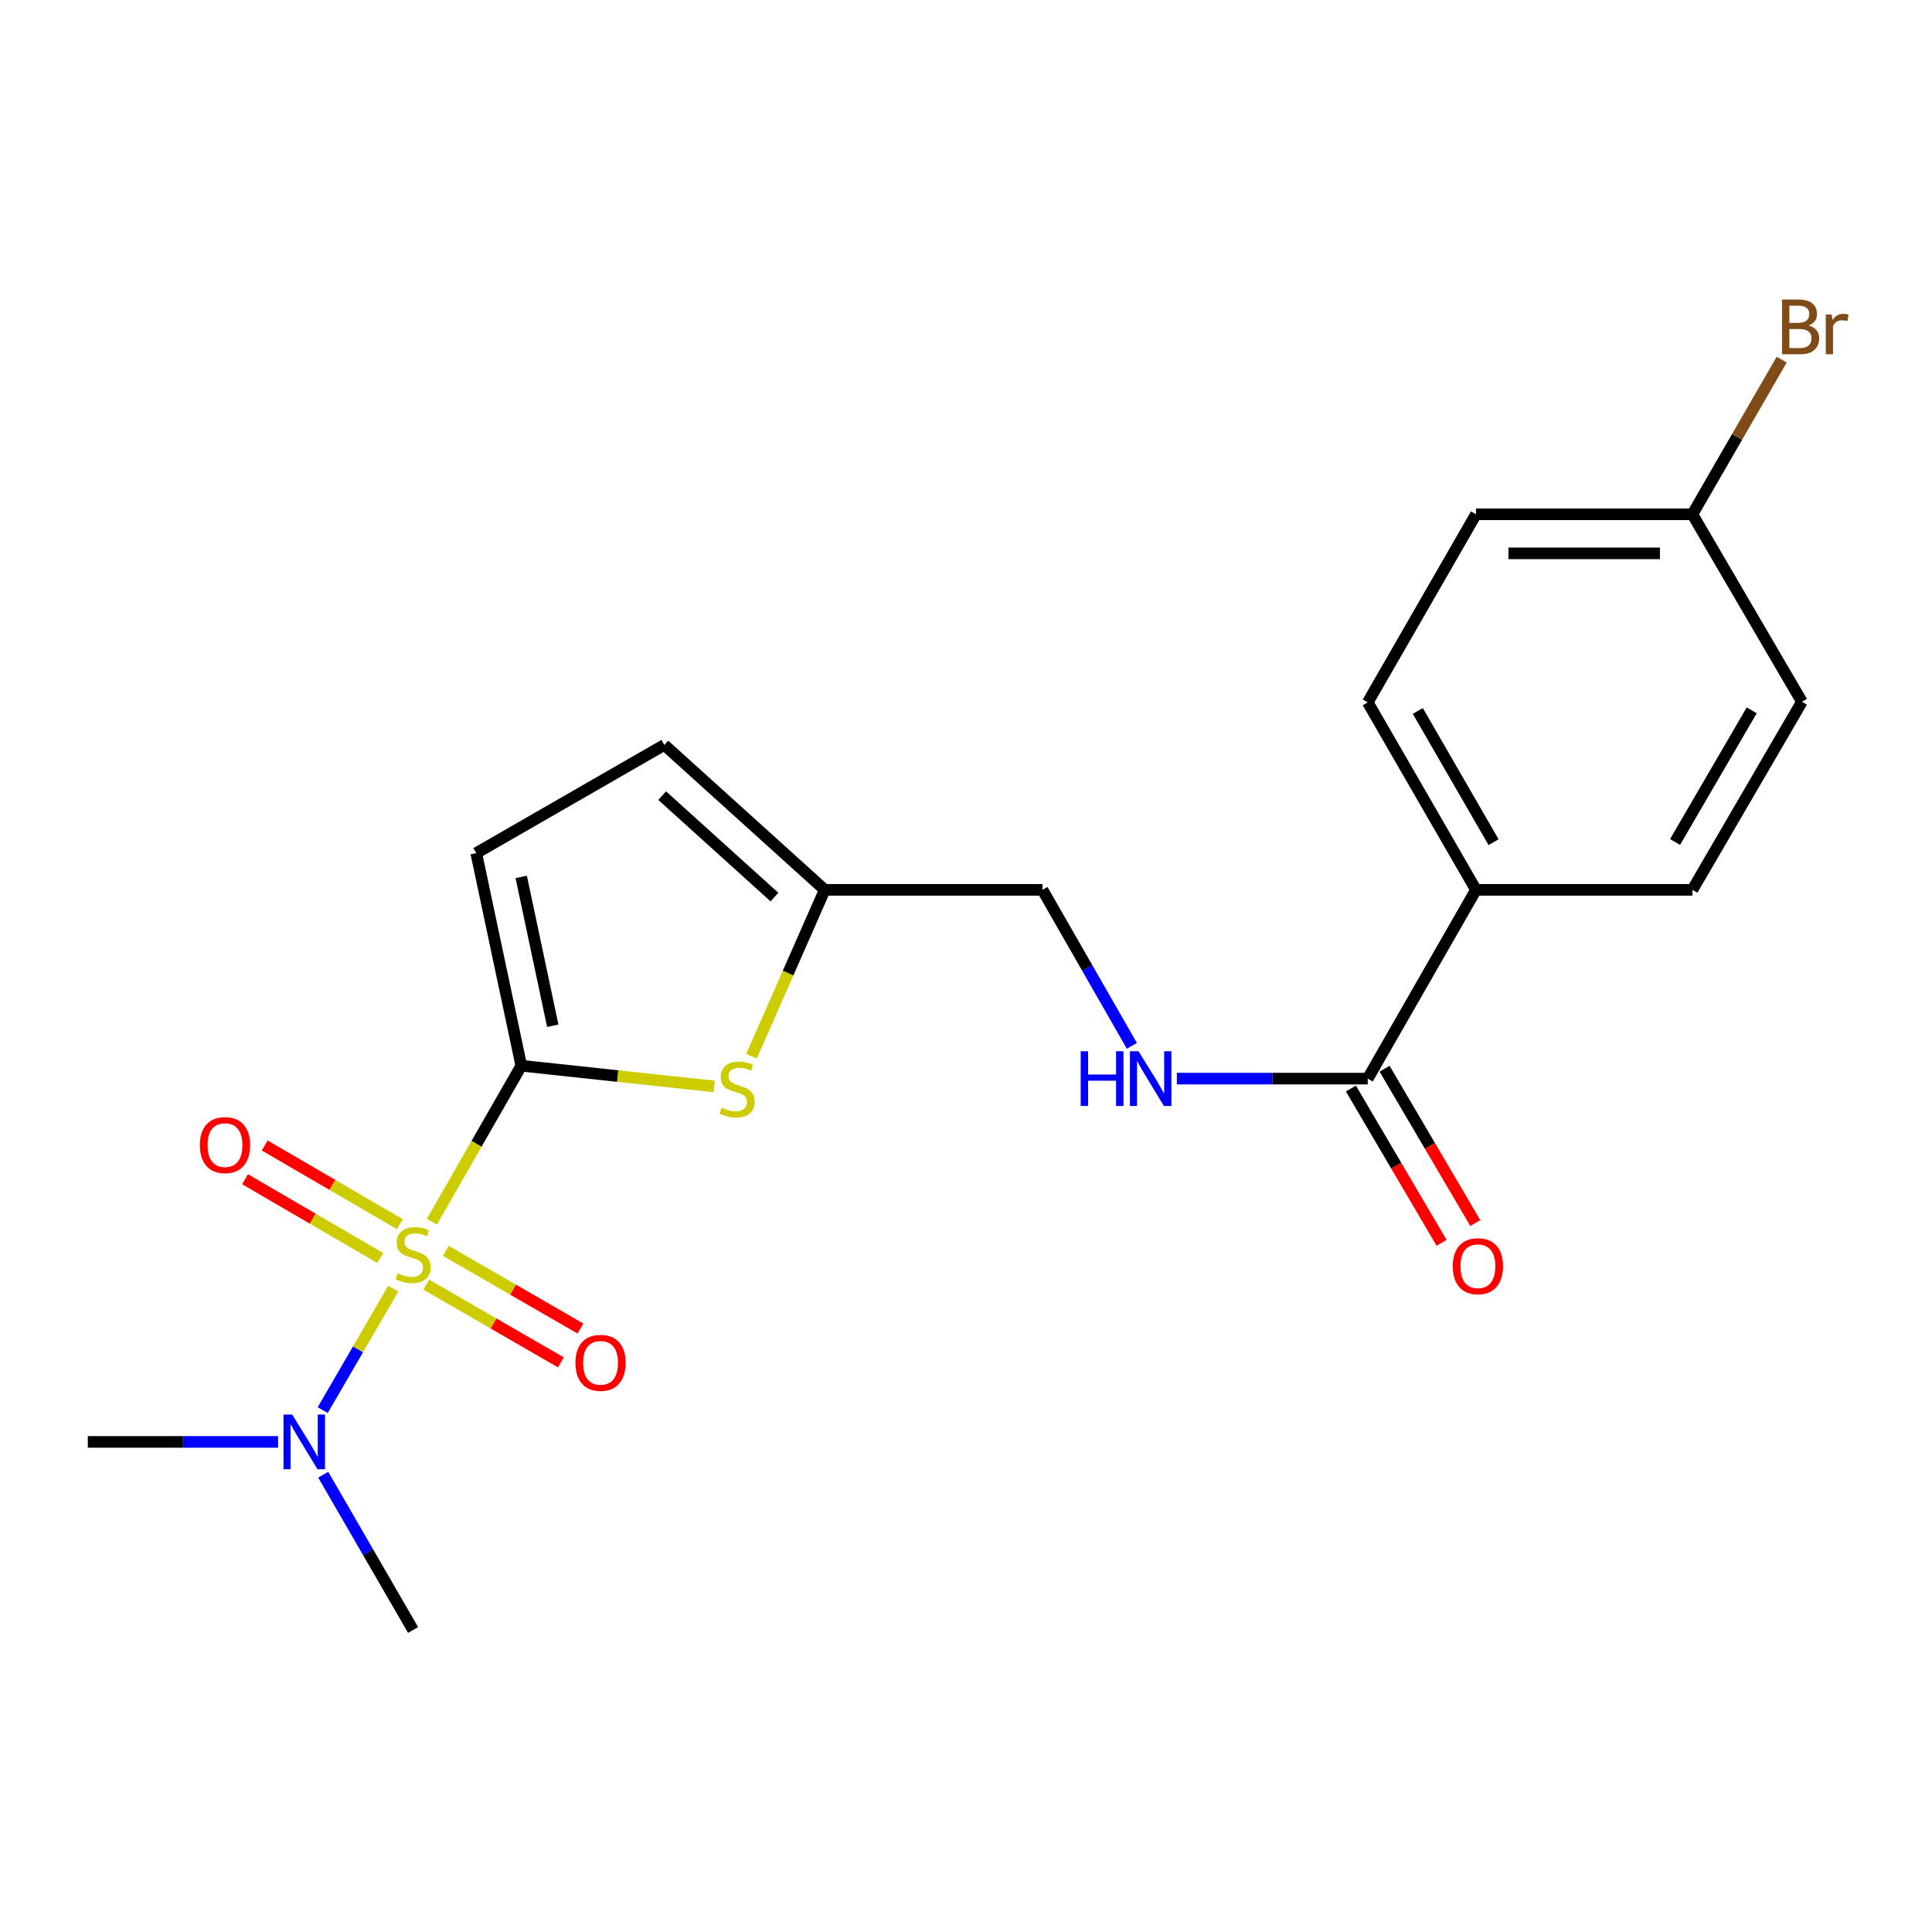 <?xml version='1.0' encoding='iso-8859-1'?>
<svg version='1.1' baseProfile='full'
              xmlns='http://www.w3.org/2000/svg'
                      xmlns:rdkit='http://www.rdkit.org/xml'
                      xmlns:xlink='http://www.w3.org/1999/xlink'
                  xml:space='preserve'
width='1000px' height='1000px' viewBox='0 0 1000 1000'>
<!-- END OF HEADER -->
<rect style='opacity:1.0;fill:#FFFFFF;stroke:none' width='1000' height='1000' x='0' y='0'> </rect>
<path class='bond-0' d='M 223.52,632.386 L 246.673,592.001' style='fill:none;fill-rule:evenodd;stroke:#CCCC00;stroke-width:6px;stroke-linecap:butt;stroke-linejoin:miter;stroke-opacity:1' />
<path class='bond-0' d='M 246.673,592.001 L 269.825,551.617' style='fill:none;fill-rule:evenodd;stroke:#000000;stroke-width:6px;stroke-linecap:butt;stroke-linejoin:miter;stroke-opacity:1' />
<path class='bond-4' d='M 203.543,667.006 L 185.289,698.441' style='fill:none;fill-rule:evenodd;stroke:#CCCC00;stroke-width:6px;stroke-linecap:butt;stroke-linejoin:miter;stroke-opacity:1' />
<path class='bond-4' d='M 185.289,698.441 L 167.036,729.876' style='fill:none;fill-rule:evenodd;stroke:#0000FF;stroke-width:6px;stroke-linecap:butt;stroke-linejoin:miter;stroke-opacity:1' />
<path class='bond-6' d='M 207.003,633.656 L 172.009,613.276' style='fill:none;fill-rule:evenodd;stroke:#CCCC00;stroke-width:6px;stroke-linecap:butt;stroke-linejoin:miter;stroke-opacity:1' />
<path class='bond-6' d='M 172.009,613.276 L 137.016,592.896' style='fill:none;fill-rule:evenodd;stroke:#FF0000;stroke-width:6px;stroke-linecap:butt;stroke-linejoin:miter;stroke-opacity:1' />
<path class='bond-6' d='M 196.826,651.13 L 161.833,630.75' style='fill:none;fill-rule:evenodd;stroke:#CCCC00;stroke-width:6px;stroke-linecap:butt;stroke-linejoin:miter;stroke-opacity:1' />
<path class='bond-6' d='M 161.833,630.75 L 126.839,610.37' style='fill:none;fill-rule:evenodd;stroke:#FF0000;stroke-width:6px;stroke-linecap:butt;stroke-linejoin:miter;stroke-opacity:1' />
<path class='bond-7' d='M 220.638,664.935 L 255.484,685.047' style='fill:none;fill-rule:evenodd;stroke:#CCCC00;stroke-width:6px;stroke-linecap:butt;stroke-linejoin:miter;stroke-opacity:1' />
<path class='bond-7' d='M 255.484,685.047 L 290.329,705.159' style='fill:none;fill-rule:evenodd;stroke:#FF0000;stroke-width:6px;stroke-linecap:butt;stroke-linejoin:miter;stroke-opacity:1' />
<path class='bond-7' d='M 230.746,647.421 L 265.592,667.533' style='fill:none;fill-rule:evenodd;stroke:#CCCC00;stroke-width:6px;stroke-linecap:butt;stroke-linejoin:miter;stroke-opacity:1' />
<path class='bond-7' d='M 265.592,667.533 L 300.438,687.645' style='fill:none;fill-rule:evenodd;stroke:#FF0000;stroke-width:6px;stroke-linecap:butt;stroke-linejoin:miter;stroke-opacity:1' />
<path class='bond-1' d='M 269.825,551.617 L 319.738,556.972' style='fill:none;fill-rule:evenodd;stroke:#000000;stroke-width:6px;stroke-linecap:butt;stroke-linejoin:miter;stroke-opacity:1' />
<path class='bond-1' d='M 319.738,556.972 L 369.65,562.328' style='fill:none;fill-rule:evenodd;stroke:#CCCC00;stroke-width:6px;stroke-linecap:butt;stroke-linejoin:miter;stroke-opacity:1' />
<path class='bond-2' d='M 269.825,551.617 L 246.503,441.577' style='fill:none;fill-rule:evenodd;stroke:#000000;stroke-width:6px;stroke-linecap:butt;stroke-linejoin:miter;stroke-opacity:1' />
<path class='bond-2' d='M 286.109,530.918 L 269.783,453.89' style='fill:none;fill-rule:evenodd;stroke:#000000;stroke-width:6px;stroke-linecap:butt;stroke-linejoin:miter;stroke-opacity:1' />
<path class='bond-5' d='M 388.99,546.67 L 407.929,503.628' style='fill:none;fill-rule:evenodd;stroke:#CCCC00;stroke-width:6px;stroke-linecap:butt;stroke-linejoin:miter;stroke-opacity:1' />
<path class='bond-5' d='M 407.929,503.628 L 426.869,460.586' style='fill:none;fill-rule:evenodd;stroke:#000000;stroke-width:6px;stroke-linecap:butt;stroke-linejoin:miter;stroke-opacity:1' />
<path class='bond-8' d='M 246.503,441.577 L 343.848,385.563' style='fill:none;fill-rule:evenodd;stroke:#000000;stroke-width:6px;stroke-linecap:butt;stroke-linejoin:miter;stroke-opacity:1' />
<path class='bond-3' d='M 707.939,558.29 L 658.536,558.29' style='fill:none;fill-rule:evenodd;stroke:#000000;stroke-width:6px;stroke-linecap:butt;stroke-linejoin:miter;stroke-opacity:1' />
<path class='bond-3' d='M 658.536,558.29 L 609.134,558.29' style='fill:none;fill-rule:evenodd;stroke:#0000FF;stroke-width:6px;stroke-linecap:butt;stroke-linejoin:miter;stroke-opacity:1' />
<path class='bond-10' d='M 707.939,558.29 L 763.964,460.586' style='fill:none;fill-rule:evenodd;stroke:#000000;stroke-width:6px;stroke-linecap:butt;stroke-linejoin:miter;stroke-opacity:1' />
<path class='bond-11' d='M 699.222,563.413 L 722.7,603.356' style='fill:none;fill-rule:evenodd;stroke:#000000;stroke-width:6px;stroke-linecap:butt;stroke-linejoin:miter;stroke-opacity:1' />
<path class='bond-11' d='M 722.7,603.356 L 746.177,643.299' style='fill:none;fill-rule:evenodd;stroke:#FF0000;stroke-width:6px;stroke-linecap:butt;stroke-linejoin:miter;stroke-opacity:1' />
<path class='bond-11' d='M 716.656,553.167 L 740.133,593.109' style='fill:none;fill-rule:evenodd;stroke:#000000;stroke-width:6px;stroke-linecap:butt;stroke-linejoin:miter;stroke-opacity:1' />
<path class='bond-11' d='M 740.133,593.109 L 763.61,633.052' style='fill:none;fill-rule:evenodd;stroke:#FF0000;stroke-width:6px;stroke-linecap:butt;stroke-linejoin:miter;stroke-opacity:1' />
<path class='bond-19' d='M 167.303,763.301 L 190.557,803.487' style='fill:none;fill-rule:evenodd;stroke:#0000FF;stroke-width:6px;stroke-linecap:butt;stroke-linejoin:miter;stroke-opacity:1' />
<path class='bond-19' d='M 190.557,803.487 L 213.811,843.674' style='fill:none;fill-rule:evenodd;stroke:#000000;stroke-width:6px;stroke-linecap:butt;stroke-linejoin:miter;stroke-opacity:1' />
<path class='bond-20' d='M 143.942,746.329 L 94.698,746.329' style='fill:none;fill-rule:evenodd;stroke:#0000FF;stroke-width:6px;stroke-linecap:butt;stroke-linejoin:miter;stroke-opacity:1' />
<path class='bond-20' d='M 94.698,746.329 L 45.455,746.329' style='fill:none;fill-rule:evenodd;stroke:#000000;stroke-width:6px;stroke-linecap:butt;stroke-linejoin:miter;stroke-opacity:1' />
<path class='bond-12' d='M 426.869,460.586 L 539.582,460.586' style='fill:none;fill-rule:evenodd;stroke:#000000;stroke-width:6px;stroke-linecap:butt;stroke-linejoin:miter;stroke-opacity:1' />
<path class='bond-21' d='M 426.869,460.586 L 343.848,385.563' style='fill:none;fill-rule:evenodd;stroke:#000000;stroke-width:6px;stroke-linecap:butt;stroke-linejoin:miter;stroke-opacity:1' />
<path class='bond-21' d='M 400.858,464.336 L 342.743,411.82' style='fill:none;fill-rule:evenodd;stroke:#000000;stroke-width:6px;stroke-linecap:butt;stroke-linejoin:miter;stroke-opacity:1' />
<path class='bond-9' d='M 585.855,541.315 L 562.719,500.95' style='fill:none;fill-rule:evenodd;stroke:#0000FF;stroke-width:6px;stroke-linecap:butt;stroke-linejoin:miter;stroke-opacity:1' />
<path class='bond-9' d='M 562.719,500.95 L 539.582,460.586' style='fill:none;fill-rule:evenodd;stroke:#000000;stroke-width:6px;stroke-linecap:butt;stroke-linejoin:miter;stroke-opacity:1' />
<path class='bond-13' d='M 763.964,460.586 L 707.939,363.544' style='fill:none;fill-rule:evenodd;stroke:#000000;stroke-width:6px;stroke-linecap:butt;stroke-linejoin:miter;stroke-opacity:1' />
<path class='bond-13' d='M 773.073,435.919 L 733.855,367.99' style='fill:none;fill-rule:evenodd;stroke:#000000;stroke-width:6px;stroke-linecap:butt;stroke-linejoin:miter;stroke-opacity:1' />
<path class='bond-14' d='M 763.964,460.586 L 875.981,460.586' style='fill:none;fill-rule:evenodd;stroke:#000000;stroke-width:6px;stroke-linecap:butt;stroke-linejoin:miter;stroke-opacity:1' />
<path class='bond-17' d='M 707.939,363.544 L 763.964,266.199' style='fill:none;fill-rule:evenodd;stroke:#000000;stroke-width:6px;stroke-linecap:butt;stroke-linejoin:miter;stroke-opacity:1' />
<path class='bond-16' d='M 875.981,460.586 L 932.669,363.241' style='fill:none;fill-rule:evenodd;stroke:#000000;stroke-width:6px;stroke-linecap:butt;stroke-linejoin:miter;stroke-opacity:1' />
<path class='bond-16' d='M 867.01,435.808 L 906.691,367.666' style='fill:none;fill-rule:evenodd;stroke:#000000;stroke-width:6px;stroke-linecap:butt;stroke-linejoin:miter;stroke-opacity:1' />
<path class='bond-15' d='M 875.981,266.199 L 932.669,363.241' style='fill:none;fill-rule:evenodd;stroke:#000000;stroke-width:6px;stroke-linecap:butt;stroke-linejoin:miter;stroke-opacity:1' />
<path class='bond-18' d='M 875.981,266.199 L 899.091,226.175' style='fill:none;fill-rule:evenodd;stroke:#000000;stroke-width:6px;stroke-linecap:butt;stroke-linejoin:miter;stroke-opacity:1' />
<path class='bond-18' d='M 899.091,226.175 L 922.202,186.152' style='fill:none;fill-rule:evenodd;stroke:#7F4C19;stroke-width:6px;stroke-linecap:butt;stroke-linejoin:miter;stroke-opacity:1' />
<path class='bond-22' d='M 875.981,266.199 L 763.964,266.199' style='fill:none;fill-rule:evenodd;stroke:#000000;stroke-width:6px;stroke-linecap:butt;stroke-linejoin:miter;stroke-opacity:1' />
<path class='bond-22' d='M 859.178,286.421 L 780.767,286.421' style='fill:none;fill-rule:evenodd;stroke:#000000;stroke-width:6px;stroke-linecap:butt;stroke-linejoin:miter;stroke-opacity:1' />
<path  class='atom-0' d='M 205.811 659.041
Q 206.131 659.161, 207.451 659.721
Q 208.771 660.281, 210.211 660.641
Q 211.691 660.961, 213.131 660.961
Q 215.811 660.961, 217.371 659.681
Q 218.931 658.361, 218.931 656.081
Q 218.931 654.521, 218.131 653.561
Q 217.371 652.601, 216.171 652.081
Q 214.971 651.561, 212.971 650.961
Q 210.451 650.201, 208.931 649.481
Q 207.451 648.761, 206.371 647.241
Q 205.331 645.721, 205.331 643.161
Q 205.331 639.601, 207.731 637.401
Q 210.171 635.201, 214.971 635.201
Q 218.251 635.201, 221.971 636.761
L 221.051 639.841
Q 217.651 638.441, 215.091 638.441
Q 212.331 638.441, 210.811 639.601
Q 209.291 640.721, 209.331 642.681
Q 209.331 644.201, 210.091 645.121
Q 210.891 646.041, 212.011 646.561
Q 213.171 647.081, 215.091 647.681
Q 217.651 648.481, 219.171 649.281
Q 220.691 650.081, 221.771 651.721
Q 222.891 653.321, 222.891 656.081
Q 222.891 660.001, 220.251 662.121
Q 217.651 664.201, 213.291 664.201
Q 210.771 664.201, 208.851 663.641
Q 206.971 663.121, 204.731 662.201
L 205.811 659.041
' fill='#CCCC00'/>
<path  class='atom-2' d='M 373.539 573.324
Q 373.859 573.444, 375.179 574.004
Q 376.499 574.564, 377.939 574.924
Q 379.419 575.244, 380.859 575.244
Q 383.539 575.244, 385.099 573.964
Q 386.659 572.644, 386.659 570.364
Q 386.659 568.804, 385.859 567.844
Q 385.099 566.884, 383.899 566.364
Q 382.699 565.844, 380.699 565.244
Q 378.179 564.484, 376.659 563.764
Q 375.179 563.044, 374.099 561.524
Q 373.059 560.004, 373.059 557.444
Q 373.059 553.884, 375.459 551.684
Q 377.899 549.484, 382.699 549.484
Q 385.979 549.484, 389.699 551.044
L 388.779 554.124
Q 385.379 552.724, 382.819 552.724
Q 380.059 552.724, 378.539 553.884
Q 377.019 555.004, 377.059 556.964
Q 377.059 558.484, 377.819 559.404
Q 378.619 560.324, 379.739 560.844
Q 380.899 561.364, 382.819 561.964
Q 385.379 562.764, 386.899 563.564
Q 388.419 564.364, 389.499 566.004
Q 390.619 567.604, 390.619 570.364
Q 390.619 574.284, 387.979 576.404
Q 385.379 578.484, 381.019 578.484
Q 378.499 578.484, 376.579 577.924
Q 374.699 577.404, 372.459 576.484
L 373.539 573.324
' fill='#CCCC00'/>
<path  class='atom-5' d='M 151.223 732.169
L 160.503 747.169
Q 161.423 748.649, 162.903 751.329
Q 164.383 754.009, 164.463 754.169
L 164.463 732.169
L 168.223 732.169
L 168.223 760.489
L 164.343 760.489
L 154.383 744.089
Q 153.223 742.169, 151.983 739.969
Q 150.783 737.769, 150.423 737.089
L 150.423 760.489
L 146.743 760.489
L 146.743 732.169
L 151.223 732.169
' fill='#0000FF'/>
<path  class='atom-7' d='M 103.455 592.702
Q 103.455 585.902, 106.815 582.102
Q 110.175 578.302, 116.455 578.302
Q 122.735 578.302, 126.095 582.102
Q 129.455 585.902, 129.455 592.702
Q 129.455 599.582, 126.055 603.502
Q 122.655 607.382, 116.455 607.382
Q 110.215 607.382, 106.815 603.502
Q 103.455 599.622, 103.455 592.702
M 116.455 604.182
Q 120.775 604.182, 123.095 601.302
Q 125.455 598.382, 125.455 592.702
Q 125.455 587.142, 123.095 584.342
Q 120.775 581.502, 116.455 581.502
Q 112.135 581.502, 109.775 584.302
Q 107.455 587.102, 107.455 592.702
Q 107.455 598.422, 109.775 601.302
Q 112.135 604.182, 116.455 604.182
' fill='#FF0000'/>
<path  class='atom-8' d='M 297.841 705.404
Q 297.841 698.604, 301.201 694.804
Q 304.561 691.004, 310.841 691.004
Q 317.121 691.004, 320.481 694.804
Q 323.841 698.604, 323.841 705.404
Q 323.841 712.284, 320.441 716.204
Q 317.041 720.084, 310.841 720.084
Q 304.601 720.084, 301.201 716.204
Q 297.841 712.324, 297.841 705.404
M 310.841 716.884
Q 315.161 716.884, 317.481 714.004
Q 319.841 711.084, 319.841 705.404
Q 319.841 699.844, 317.481 697.044
Q 315.161 694.204, 310.841 694.204
Q 306.521 694.204, 304.161 697.004
Q 301.841 699.804, 301.841 705.404
Q 301.841 711.124, 304.161 714.004
Q 306.521 716.884, 310.841 716.884
' fill='#FF0000'/>
<path  class='atom-10' d='M 559.365 544.13
L 563.205 544.13
L 563.205 556.17
L 577.685 556.17
L 577.685 544.13
L 581.525 544.13
L 581.525 572.45
L 577.685 572.45
L 577.685 559.37
L 563.205 559.37
L 563.205 572.45
L 559.365 572.45
L 559.365 544.13
' fill='#0000FF'/>
<path  class='atom-10' d='M 589.325 544.13
L 598.605 559.13
Q 599.525 560.61, 601.005 563.29
Q 602.485 565.97, 602.565 566.13
L 602.565 544.13
L 606.325 544.13
L 606.325 572.45
L 602.445 572.45
L 592.485 556.05
Q 591.325 554.13, 590.085 551.93
Q 588.885 549.73, 588.525 549.05
L 588.525 572.45
L 584.845 572.45
L 584.845 544.13
L 589.325 544.13
' fill='#0000FF'/>
<path  class='atom-12' d='M 751.964 655.389
Q 751.964 648.589, 755.324 644.789
Q 758.684 640.989, 764.964 640.989
Q 771.244 640.989, 774.604 644.789
Q 777.964 648.589, 777.964 655.389
Q 777.964 662.269, 774.564 666.189
Q 771.164 670.069, 764.964 670.069
Q 758.724 670.069, 755.324 666.189
Q 751.964 662.309, 751.964 655.389
M 764.964 666.869
Q 769.284 666.869, 771.604 663.989
Q 773.964 661.069, 773.964 655.389
Q 773.964 649.829, 771.604 647.029
Q 769.284 644.189, 764.964 644.189
Q 760.644 644.189, 758.284 646.989
Q 755.964 649.789, 755.964 655.389
Q 755.964 661.109, 758.284 663.989
Q 760.644 666.869, 764.964 666.869
' fill='#FF0000'/>
<path  class='atom-19' d='M 936.135 168.471
Q 938.855 169.231, 940.215 170.911
Q 941.615 172.551, 941.615 174.991
Q 941.615 178.911, 939.095 181.151
Q 936.615 183.351, 931.895 183.351
L 922.375 183.351
L 922.375 155.031
L 930.735 155.031
Q 935.575 155.031, 938.015 156.991
Q 940.455 158.951, 940.455 162.551
Q 940.455 166.831, 936.135 168.471
M 926.175 158.231
L 926.175 167.111
L 930.735 167.111
Q 933.535 167.111, 934.975 165.991
Q 936.455 164.831, 936.455 162.551
Q 936.455 158.231, 930.735 158.231
L 926.175 158.231
M 931.895 180.151
Q 934.655 180.151, 936.135 178.831
Q 937.615 177.511, 937.615 174.991
Q 937.615 172.671, 935.975 171.511
Q 934.375 170.311, 931.295 170.311
L 926.175 170.311
L 926.175 180.151
L 931.895 180.151
' fill='#7F4C19'/>
<path  class='atom-19' d='M 948.055 162.791
L 948.495 165.631
Q 950.655 162.431, 954.175 162.431
Q 955.295 162.431, 956.815 162.831
L 956.215 166.191
Q 954.495 165.791, 953.535 165.791
Q 951.855 165.791, 950.735 166.471
Q 949.655 167.111, 948.775 168.671
L 948.775 183.351
L 945.015 183.351
L 945.015 162.791
L 948.055 162.791
' fill='#7F4C19'/>
</svg>
